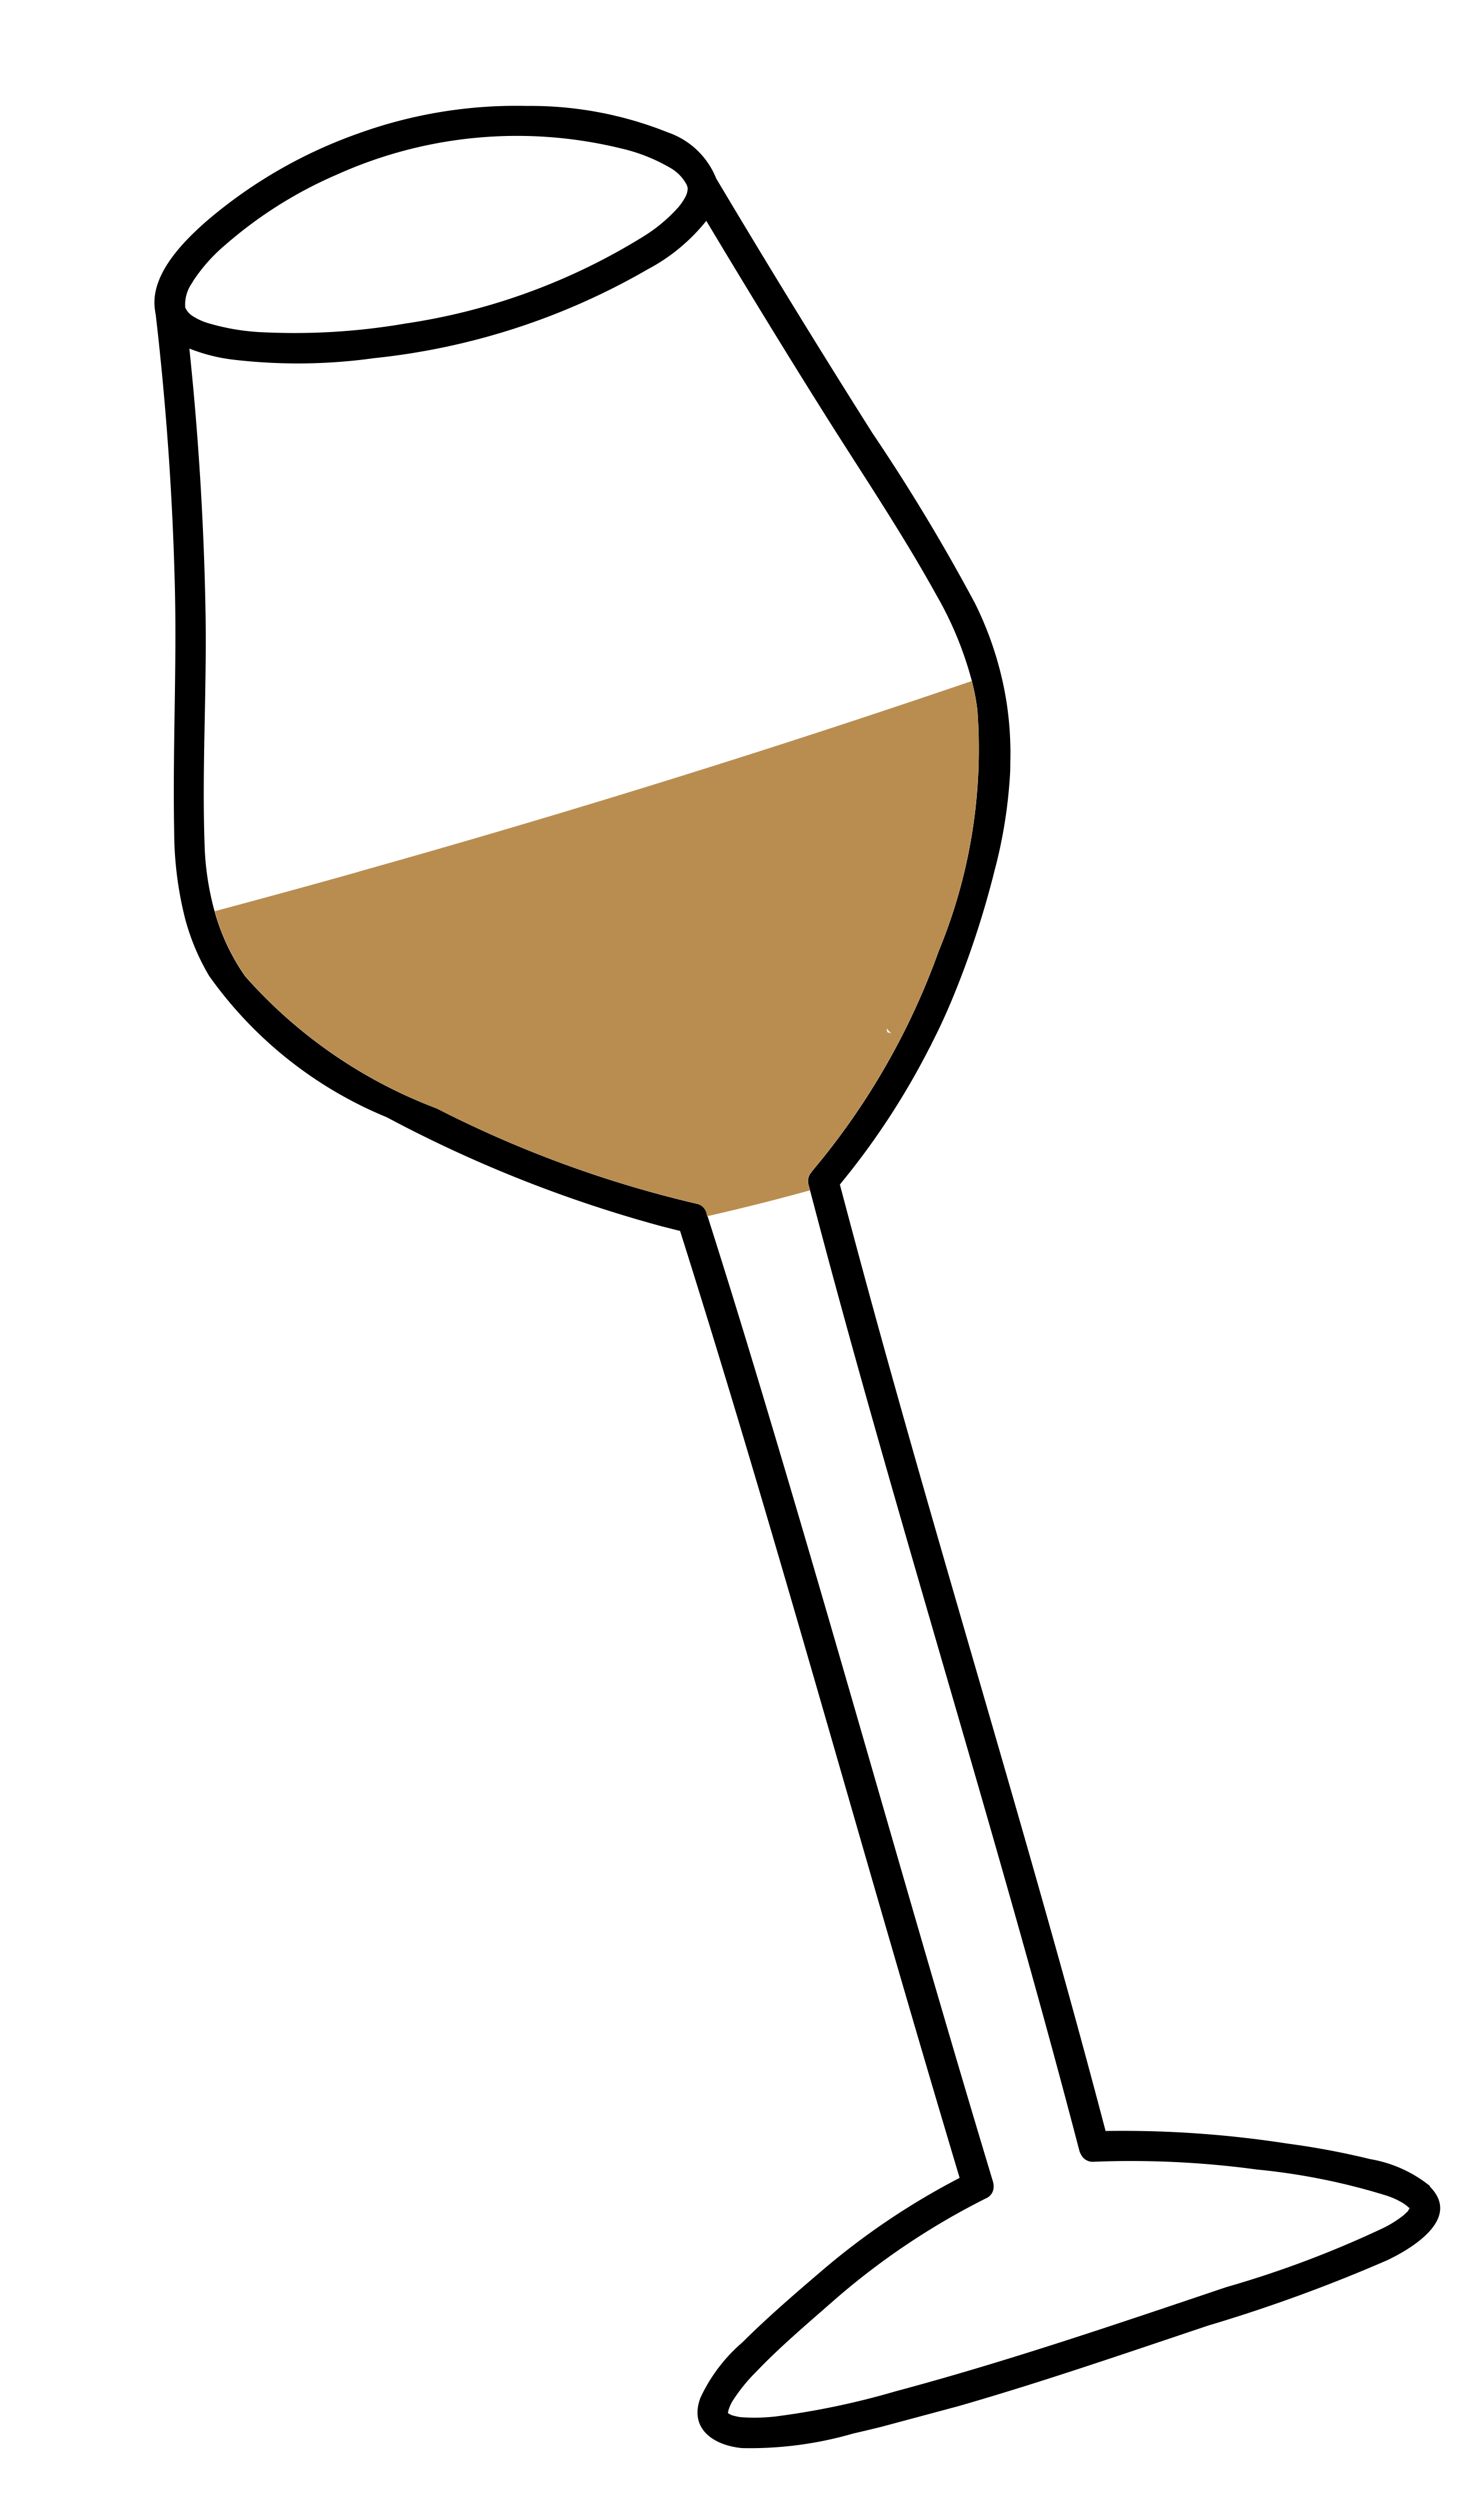 <svg xmlns="http://www.w3.org/2000/svg" xmlns:xlink="http://www.w3.org/1999/xlink" width="27.074" height="46.389" viewBox="0 0 27.074 46.389"><defs><clipPath id="clip-path"><rect id="Rectangle_56" data-name="Rectangle 56" width="16.334" height="43.649" fill="none"></rect></clipPath></defs><g id="Groupe_146" data-name="Groupe 146" transform="matrix(0.966, -0.259, 0.259, 0.966, 0, 4.228)"><g id="Groupe_88" data-name="Groupe 88" clip-path="url(#clip-path)"><path id="Trac&#xE9;_68" data-name="Trac&#xE9; 68" d="M16.235,41.97a2.412,2.412,0,0,0-.944-.77,14.494,14.494,0,0,0-1.409-.676,19.976,19.976,0,0,0-3.2-1.1c.024-4.742-.144-9.481-.2-14.222q-.025-2.009-.017-4.018l.067-.049a13.877,13.877,0,0,0,2.2-1.974.573.573,0,0,0,.065-.073c.2-.219.388-.448.568-.68A17.049,17.049,0,0,0,14.748,16.3a8.991,8.991,0,0,0,.759-1.71s0,0,0,0c.013-.045.026-.088.037-.133.047-.155.088-.313.122-.472a6.02,6.02,0,0,0,.14-1.229,6.306,6.306,0,0,0-.126-1.343A35.848,35.848,0,0,0,14.66,7.874q-.826-2.649-1.579-5.317A1.484,1.484,0,0,0,12.436,1.5a6.859,6.859,0,0,0-2.4-1.152A8.632,8.632,0,0,0,6.9.029,8.89,8.89,0,0,0,3.755.863c-.532.26-1.317.71-1.373,1.379a.309.309,0,0,0-.006.06q-.365,2.475-.95,4.909C1.067,8.707.59,10.17.221,11.663A6.637,6.637,0,0,0,0,13.277a4.222,4.222,0,0,0,.155,1.133A7.57,7.57,0,0,0,2.663,17.8a24.354,24.354,0,0,0,4.413,3.28c.1.056.2.112.3.167.212,4.757.26,9.519.363,14.28q.042,2.017.1,4.036a13.437,13.437,0,0,0-2.935,1.01c-.59.281-1.184.568-1.751.893a3.052,3.052,0,0,0-1.021.794c-.36.508.026.923.508,1.1a6.9,6.9,0,0,0,2.062.273c2.293.084,4.6-.088,6.883-.228a29.276,29.276,0,0,0,3.531-.311c.506-.094,1.532-.391,1.113-1.116M3.193,1.895a3.115,3.115,0,0,1,.764-.506A7.909,7.909,0,0,1,6.31.663a8.14,8.14,0,0,1,5.211.9,3.238,3.238,0,0,1,.772.569.779.779,0,0,1,.232.414.143.143,0,0,0,0,.039.332.332,0,0,1-.075.144,1.061,1.061,0,0,1-.189.165,2.947,2.947,0,0,1-.772.356,11.6,11.6,0,0,1-4.675.414,12.127,12.127,0,0,1-2.568-.519,4.152,4.152,0,0,1-.933-.414A1.146,1.146,0,0,1,3.025,2.5a.369.369,0,0,1-.086-.18.692.692,0,0,1,.255-.421M15.722,42.313s-.086.047-.114.06a2.1,2.1,0,0,1-.412.125,19.247,19.247,0,0,1-3.1.305c-2.143.135-4.289.279-6.436.277A14.511,14.511,0,0,1,3.4,42.955a3.449,3.449,0,0,1-.644-.159c-.039-.017-.077-.037-.114-.058a.382.382,0,0,1-.036-.022A.063.063,0,0,0,2.59,42.7a.1.1,0,0,1-.028-.028l0,0-.008-.009,0,0h0a.416.416,0,0,1,.03-.058.72.72,0,0,1,.15-.17,3.167,3.167,0,0,1,.526-.376c.543-.33,1.118-.6,1.689-.882a13.466,13.466,0,0,1,3.261-1.12.233.233,0,0,0,.2-.187.283.283,0,0,0,.009-.082c-.154-4.9-.193-9.805-.335-14.707-.037-1.319-.082-2.641-.144-3.96,0-.015,0-.028,0-.043v0a.241.241,0,0,0-.139-.24,21.109,21.109,0,0,1-4.2-2.956A8.969,8.969,0,0,1,.8,14.592a3.912,3.912,0,0,1-.236-1.313,5.237,5.237,0,0,1,.148-1.272c.319-1.375.772-2.716,1.115-4.083q.6-2.4.989-4.851a3.227,3.227,0,0,0,.753.418,10.257,10.257,0,0,0,2.51.642,12.786,12.786,0,0,0,5.334-.275A3.474,3.474,0,0,0,12.7,3.27c.378,1.324.766,2.645,1.172,3.961.393,1.279.834,2.551,1.156,3.851a6.521,6.521,0,0,1,.223,1.714,4.316,4.316,0,0,1-.038.534,9.8,9.8,0,0,1-1.852,4.143,13.275,13.275,0,0,1-3.321,3.332.154.154,0,0,0-.026.022.251.251,0,0,0-.112.219v.1c-.03,4.782.142,9.562.2,14.342.017,1.388.024,2.774.015,4.16a.272.272,0,0,0,.011.08.241.241,0,0,0,.195.191,17.379,17.379,0,0,1,2.886.923,12.027,12.027,0,0,1,2.178,1.077,1.442,1.442,0,0,1,.3.247.878.878,0,0,1,.071.1.174.174,0,0,1-.036.045m.037-.043.009.009s0,.006,0,.008a.048.048,0,0,1-.013-.017m0,0c0-.008,0-.015.019-.017a.032.032,0,0,0-.019.017" transform="translate(0 0.001)"></path><path id="Trac&#xE9;_69" data-name="Trac&#xE9; 69" d="M8.971,140.04q-1.391.017-2.781.015a3.912,3.912,0,0,0,.236,1.313,8.969,8.969,0,0,0,2.789,3.283,21.106,21.106,0,0,0,4.2,2.956.242.242,0,0,1,.139.24v0c0,.015,0,.028,0,.043.656.024,1.313.036,1.969.03v-.1a.251.251,0,0,1,.112-.219.15.15,0,0,1,.026-.022,13.273,13.273,0,0,0,3.321-3.332,9.805,9.805,0,0,0,1.852-4.143,4.314,4.314,0,0,0,.037-.534q-5.945.4-11.9.468m8.7,5.421c0-.022,0-.049.006-.071a.752.752,0,0,0,.058.109l-.064-.038" transform="translate(-5.622 -126.775)" fill="#b98d50"></path></g></g></svg>
